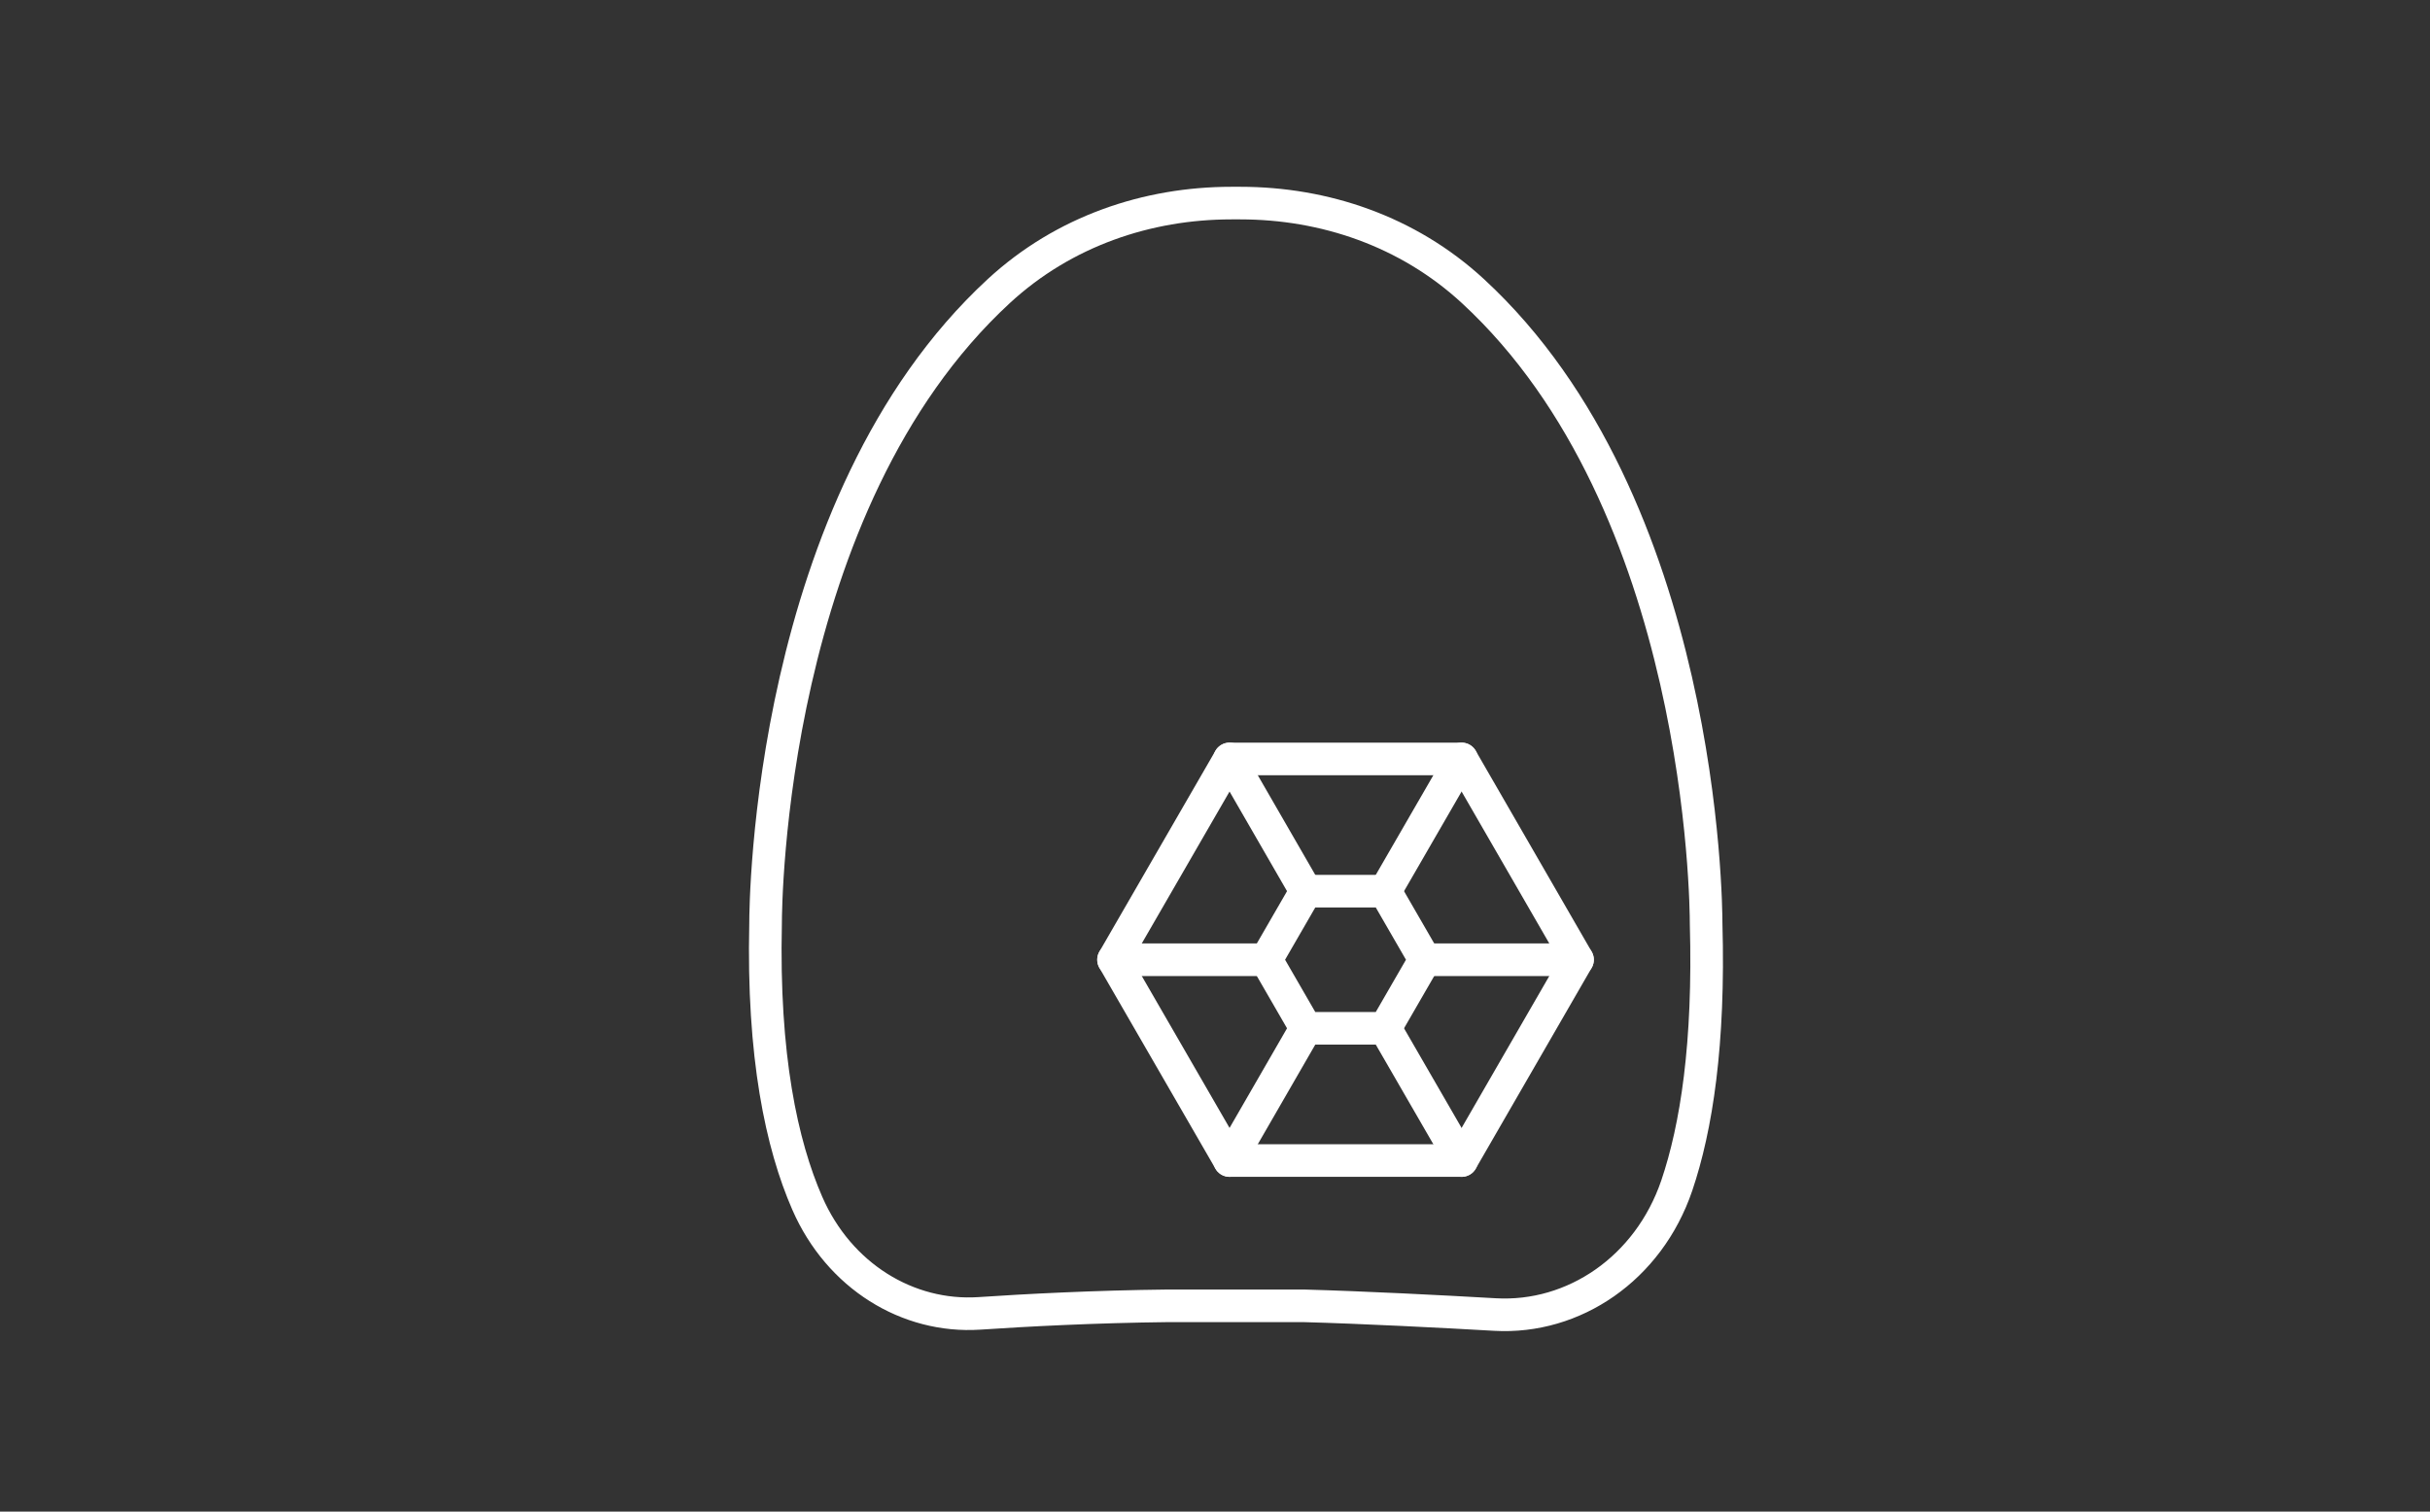 <?xml version="1.0" encoding="UTF-8" standalone="no"?>
<!DOCTYPE svg PUBLIC "-//W3C//DTD SVG 1.1//EN" "http://www.w3.org/Graphics/SVG/1.1/DTD/svg11.dtd">
<svg width="100%" height="100%" viewBox="0 0 1088 677" version="1.1" xmlns="http://www.w3.org/2000/svg" xmlns:xlink="http://www.w3.org/1999/xlink" xml:space="preserve" xmlns:serif="http://www.serif.com/" style="fill-rule:evenodd;clip-rule:evenodd;stroke-linecap:round;stroke-linejoin:round;stroke-miterlimit:2;">
    <rect x="0" y="0" width="1088" height="677" fill="#333333" stroke="none"/>
    <g transform="matrix(1,0,0,1,-5081.87,-13988)">
        <g transform="matrix(0.127,0,0,0.113,2481,13988)">
            <rect id="Zahnschmuck" x="20541.5" y="0" width="8587.5" height="6004.17" style="fill:none;"/>
            <g id="Zahnschmuck1" serif:id="Zahnschmuck">
                <g transform="matrix(23.361,0,0,11.072,-457931,-35858.8)">
                    <g transform="matrix(1.758,0,0,4.167,17900.1,-1331.19)">
                        <path d="M1567.25,1208.86C1560.93,1208.93 1555.02,1209.24 1551.03,1209.51C1544.89,1209.91 1538.99,1206.31 1536.26,1200.05C1534.06,1195.01 1532.42,1187.41 1532.68,1176.02C1532.68,1174.45 1532.9,1139.97 1552.7,1121.69C1558.29,1116.53 1565.47,1114.13 1572.67,1114.13L1573.43,1114.13C1580.63,1114.13 1587.81,1116.53 1593.4,1121.69C1613.2,1139.97 1613.42,1174.45 1613.42,1176.02C1613.71,1186.36 1612.59,1193.54 1610.9,1198.53C1608.47,1205.67 1602.05,1209.99 1595.31,1209.61C1590.79,1209.35 1584,1209 1578.85,1208.86L1567.25,1208.86Z" style="fill:none;stroke:white;stroke-width:2.8px;"/>
                    </g>
                    <g transform="matrix(1.758,0,0,4.167,17900.1,-1331.19)">
                        <path d="M1572.51,1196.38L1562.55,1179.13L1572.51,1161.88L1592.43,1161.88L1602.38,1179.13L1592.43,1196.38L1572.51,1196.38Z" style="fill:none;stroke:white;stroke-width:2.8px;"/>
                    </g>
                    <g transform="matrix(1.758,0,0,4.167,17900.1,-1331.19)">
                        <path d="M1579.06,1185.02L1575.66,1179.13L1579.06,1173.24L1585.87,1173.24L1589.27,1179.13L1585.87,1185.02L1579.06,1185.02Z" style="fill:none;stroke:white;stroke-width:2.8px;"/>
                    </g>
                    <g transform="matrix(1.758,0,0,4.167,17900.1,-1331.19)">
                        <path d="M1579.06,1173.24L1572.51,1161.88" style="fill:none;stroke:white;stroke-width:2.8px;"/>
                    </g>
                    <g transform="matrix(1.758,0,0,4.167,17900.1,-1331.19)">
                        <path d="M1585.87,1173.24L1592.43,1161.88" style="fill:none;stroke:white;stroke-width:2.8px;"/>
                    </g>
                    <g transform="matrix(1.758,0,0,4.167,17900.1,-1331.19)">
                        <path d="M1589.27,1179.13L1602.38,1179.13" style="fill:none;stroke:white;stroke-width:2.8px;"/>
                    </g>
                    <g transform="matrix(1.758,0,0,4.167,17900.1,-1331.19)">
                        <path d="M1585.87,1185.02L1592.43,1196.38" style="fill:none;stroke:white;stroke-width:2.8px;"/>
                    </g>
                    <g transform="matrix(1.758,0,0,4.167,17900.1,-1331.19)">
                        <path d="M1579.06,1185.02L1572.51,1196.38" style="fill:none;stroke:white;stroke-width:2.8px;"/>
                    </g>
                    <g transform="matrix(1.758,0,0,4.167,17900.1,-1331.19)">
                        <path d="M1575.66,1179.13L1562.55,1179.13" style="fill:none;stroke:white;stroke-width:2.8px;"/>
                    </g>
                </g>
            </g>
        </g>
    </g>
</svg>
